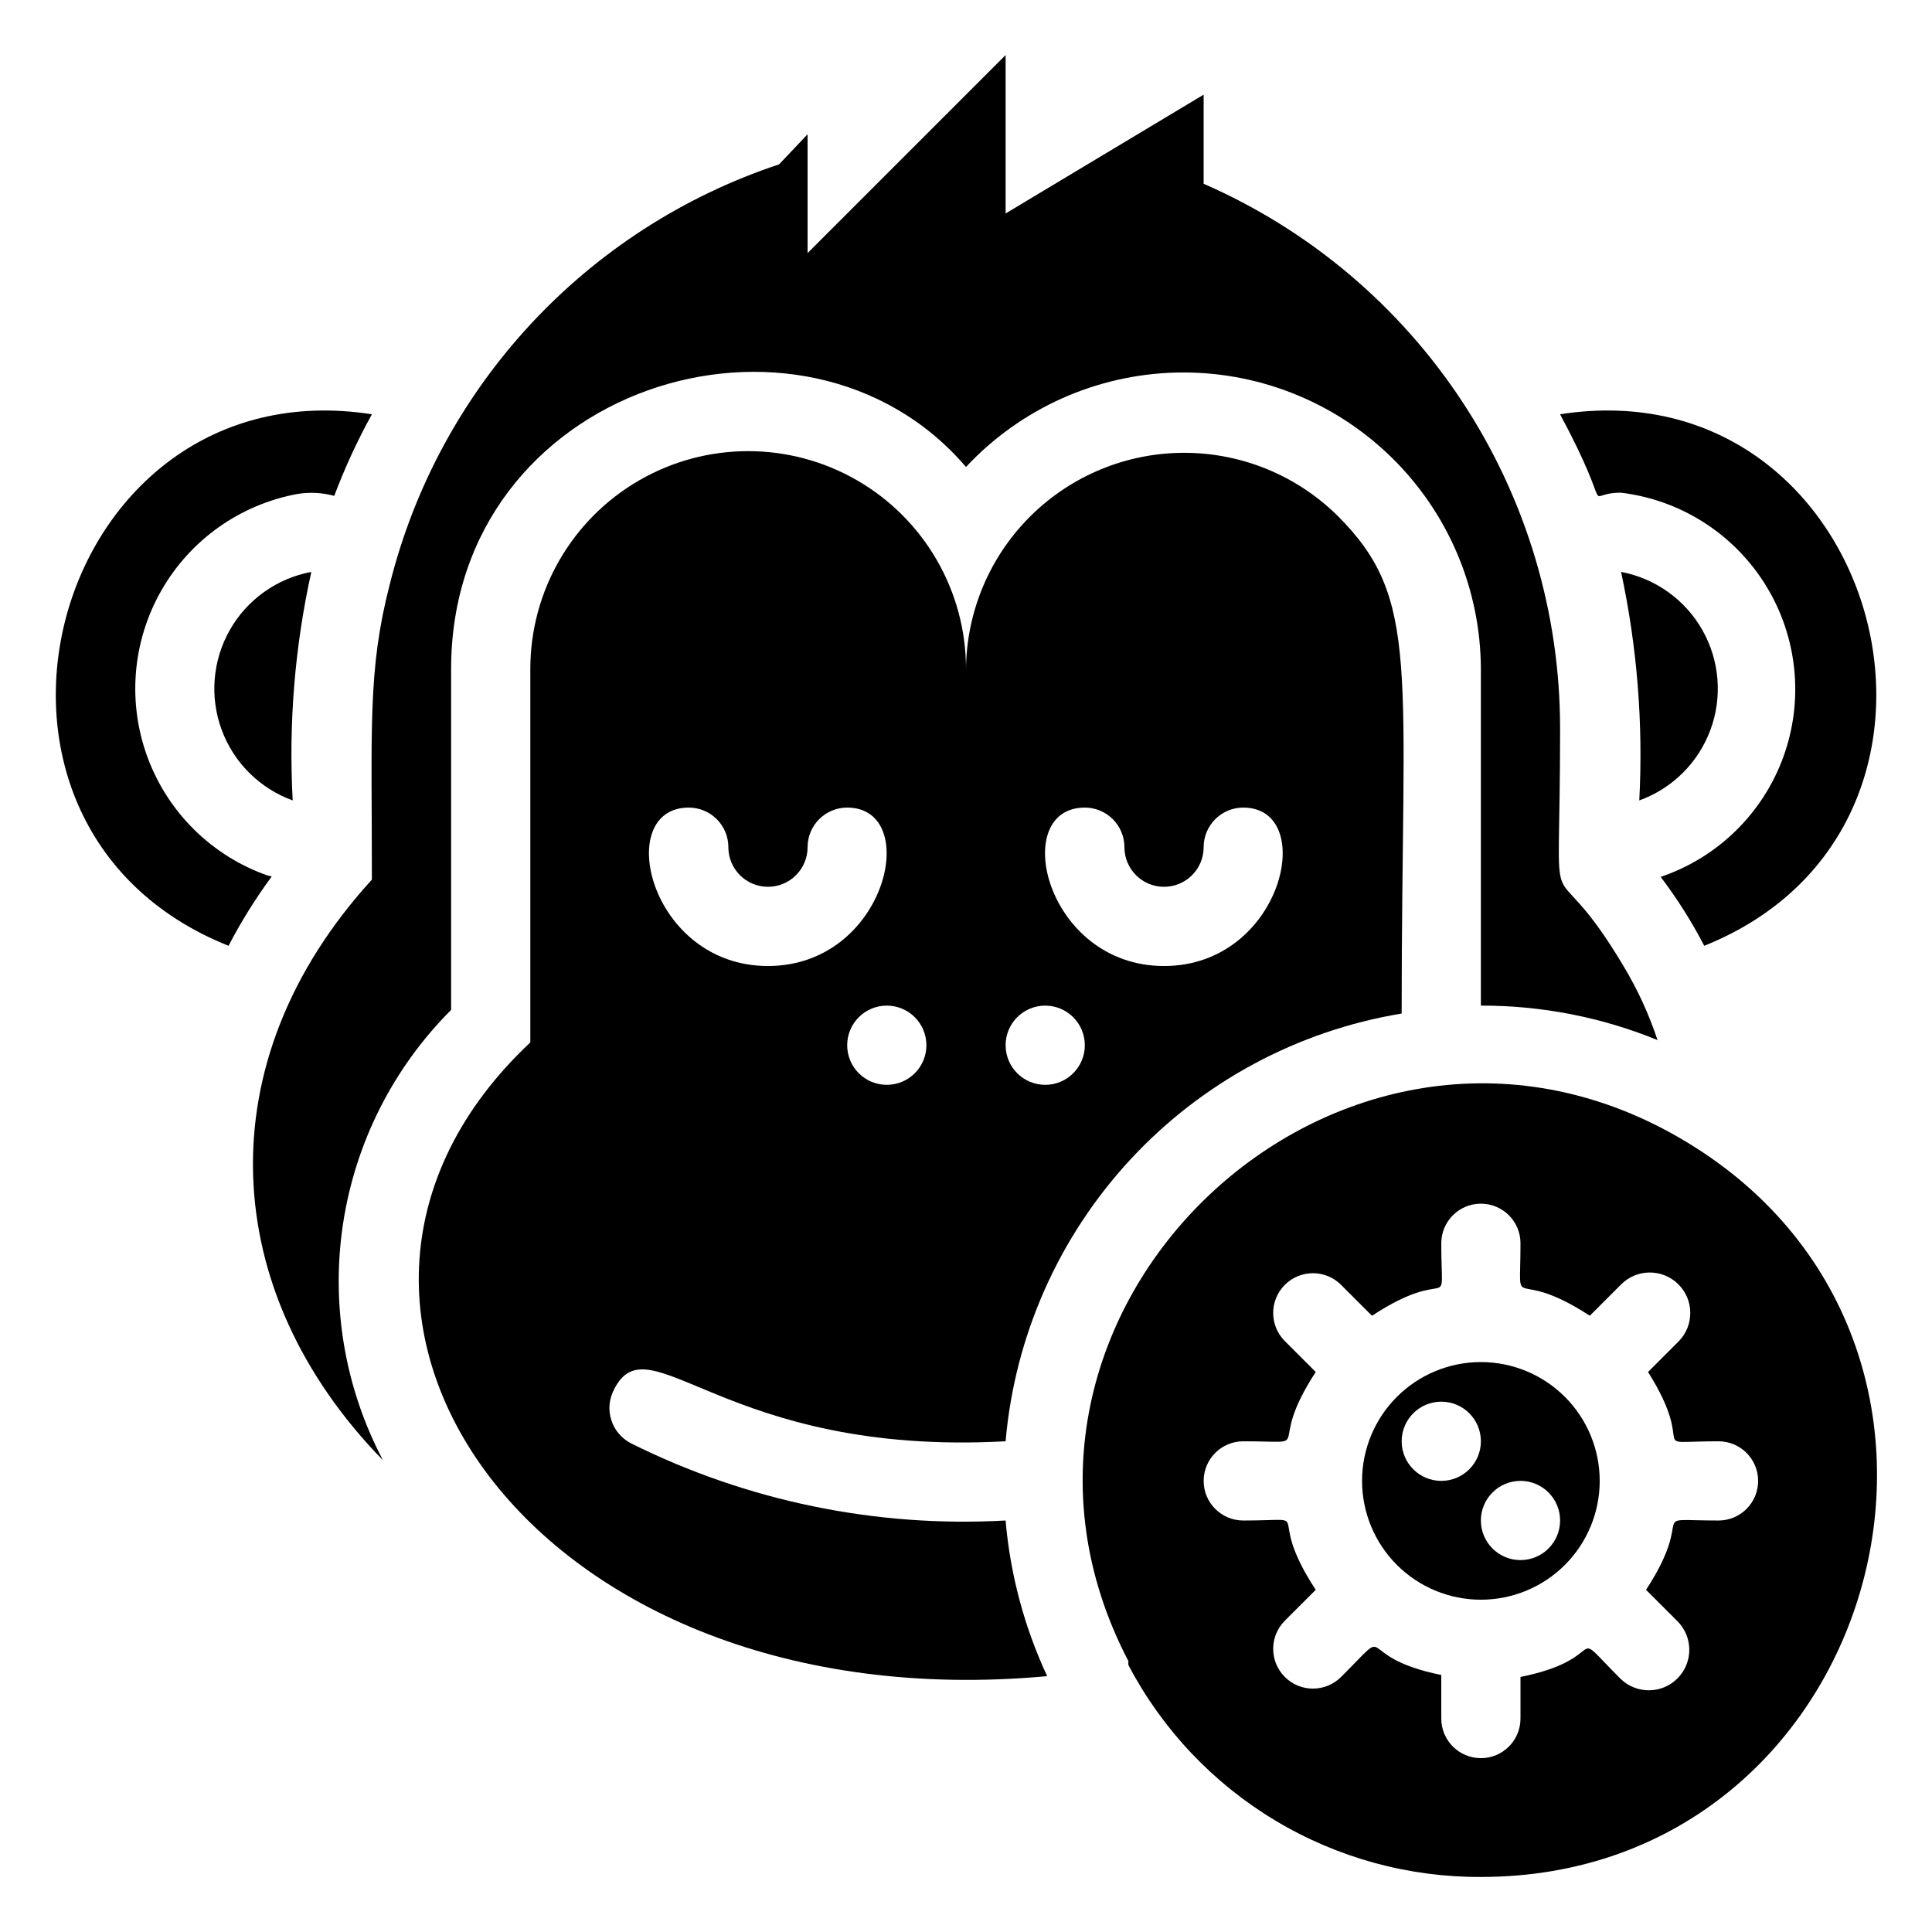 <?xml version="1.0" encoding="UTF-8"?>
<!-- Uploaded to: SVG Repo, www.svgrepo.com, Generator: SVG Repo Mixer Tools -->
<svg fill="#000000" width="800px" height="800px" version="1.1" viewBox="144 144 512 512" xmlns="http://www.w3.org/2000/svg">
 <g>
  <path d="m263.55 411.65v-90.371c0-75.047 93.309-103.91 136.45-53.531v0.004c14.457-15.492 34.543-24.508 55.727-25.02 21.184-0.508 41.68 7.535 56.867 22.312 15.188 14.777 23.785 35.047 23.852 56.234v89.219c16.051-0.039 31.953 3.062 46.812 9.129-2.269-6.856-5.297-13.441-9.023-19.625-20.992-35.266-16.793-3.254-16.793-62.977h-0.004c0.008-30.641-8.93-60.613-25.707-86.25-16.781-25.633-40.676-45.816-68.754-58.07v-23.617l-52.48 31.488v-41.984l-52.48 52.48v-31.488l-7.559 7.977c-51.199 16.992-90.133 59.016-103.18 111.36-5.879 22.777-4.723 38.102-4.723 78.195-44.188 48.387-40.723 109.16 2.938 153.87-10.125-19.211-13.836-41.164-10.59-62.637 3.25-21.473 13.285-41.344 28.645-56.703z"/>
  <path d="m221.57 356.12c-1.117-20.316 0.543-40.691 4.934-60.562-9.121 1.703-17.023 7.344-21.605 15.41-4.578 8.07-5.367 17.746-2.152 26.449 3.211 8.703 10.102 15.547 18.824 18.703z"/>
  <path d="m214.74 375.96c-14.625-5.199-26.195-16.609-31.605-31.164-5.406-14.551-4.094-30.75 3.586-44.238 7.676-13.492 20.934-22.891 36.207-25.672 3.219-0.508 6.512-0.332 9.656 0.523 2.797-7.438 6.129-14.664 9.973-21.621-84.914-13.227-118.29 108.74-37.996 140.86 3.34-6.406 7.164-12.547 11.441-18.367z"/>
  <path d="m573.6 295.56c4.269 19.887 5.894 40.25 4.828 60.562 8.727-3.144 15.621-9.977 18.844-18.672 3.227-8.691 2.457-18.367-2.106-26.441s-12.453-13.727-21.566-15.449z"/>
  <path d="m573.6 274.57c15.867 1.926 29.992 10.977 38.371 24.586s10.102 30.297 4.672 45.332c-5.426 15.031-17.406 26.773-32.547 31.895 4.359 5.75 8.223 11.859 11.547 18.262 79.98-32.117 46.812-154.08-38.207-140.86 15.223 28.34 5.25 20.781 16.164 20.781z"/>
  <path d="m311.2 526.48c-2.481-1.277-4.352-3.488-5.199-6.148s-0.602-5.547 0.684-8.023c9.344-18.785 29.074 17.738 103.81 13.645 2.422-27.867 14.055-54.133 33.059-74.66 19.004-20.523 44.301-34.137 71.898-38.695 0-92.051 5.144-109.79-16.898-131.83-10.824-10.734-25.453-16.766-40.699-16.77-15.25-0.008-29.883 6.008-40.719 16.738-10.836 10.727-16.996 25.301-17.137 40.547 0-20.625-11.004-39.68-28.867-49.992-17.859-10.312-39.867-10.312-57.727 0s-28.863 29.367-28.863 49.992v98.977c-74.73 70.113 0 180.53 136.97 167.94-6.055-13-9.785-26.961-11.02-41.25-34.316 1.922-68.539-5.129-99.293-20.465zm120.29-168.46c2.781 0 5.453 1.105 7.422 3.074 1.965 1.969 3.074 4.637 3.074 7.422 0 5.797 4.699 10.496 10.496 10.496s10.496-4.699 10.496-10.496 4.699-10.496 10.496-10.496c19.941 0 10.496 41.984-20.992 41.984s-41.145-41.984-20.992-41.984zm-10.496 52.48c5.797 0 10.496 4.699 10.496 10.496 0 5.797-4.699 10.496-10.496 10.496-5.797 0-10.496-4.699-10.496-10.496 0-5.797 4.699-10.496 10.496-10.496zm-31.488 10.496c0 5.797-4.699 10.496-10.496 10.496-5.797 0-10.496-4.699-10.496-10.496 0-5.797 4.699-10.496 10.496-10.496 5.797 0 10.496 4.699 10.496 10.496zm-62.977-62.977c2.781 0 5.453 1.105 7.422 3.074s3.074 4.637 3.074 7.422c0 5.797 4.699 10.496 10.496 10.496s10.496-4.699 10.496-10.496 4.699-10.496 10.496-10.496c19.941 0 10.496 41.984-20.992 41.984s-41.145-41.984-20.992-41.984z"/>
  <path d="m536.45 504.96c-8.348 0-16.359 3.32-22.266 9.223-5.902 5.906-9.223 13.918-9.223 22.266 0 8.352 3.32 16.363 9.223 22.266 5.906 5.906 13.918 9.223 22.266 9.223 8.352 0 16.363-3.316 22.266-9.223 5.906-5.902 9.223-13.914 9.223-22.266 0-8.348-3.316-16.359-9.223-22.266-5.902-5.902-13.914-9.223-22.266-9.223zm-10.496 31.488c-5.797 0-10.496-4.699-10.496-10.496s4.699-10.496 10.496-10.496 10.496 4.699 10.496 10.496-4.699 10.496-10.496 10.496zm20.992 20.992c-5.797 0-10.496-4.699-10.496-10.496s4.699-10.496 10.496-10.496 10.496 4.699 10.496 10.496-4.699 10.496-10.496 10.496z"/>
  <path d="m588.93 445.45c-90.055-51.953-193.86 46.918-145.89 138.76-0.035 0.352-0.035 0.703 0 1.051 8.938 17.016 22.375 31.25 38.848 41.152s35.348 15.09 54.566 15c106.64 0 145.58-142.22 52.48-195.96zm10.496 101.5c-20.152 0-5.352-2.832-19.207 18.367l8.188 8.188c4.262 4.117 4.379 10.906 0.262 15.168-4.113 4.262-10.906 4.379-15.168 0.262-14.906-14.906-1.68-5.562-26.555-0.523v11.02c0 5.797-4.699 10.496-10.496 10.496-5.797 0-10.496-4.699-10.496-10.496v-11.543c-24.352-4.934-11.754-14.273-26.555 0.523-4.113 4.117-10.789 4.117-14.902 0-4.117-4.117-4.117-10.789 0-14.906l8.188-8.188c-14.172-21.621 1.047-18.367-19.207-18.367-5.797 0-10.496-4.699-10.496-10.496 0-5.797 4.699-10.496 10.496-10.496 20.152 0 5.352 2.832 19.207-18.367l-8.188-8.188c-4.117-4.113-4.117-10.789 0-14.902 4.113-4.117 10.789-4.117 14.902 0l8.188 8.188c21.621-14.172 18.367 1.047 18.367-19.207 0-5.797 4.699-10.496 10.496-10.496 5.797 0 10.496 4.699 10.496 10.496 0 20.047-2.832 5.352 18.367 19.207l8.188-8.188c4.117-4.262 10.906-4.379 15.168-0.262 4.262 4.113 4.379 10.906 0.262 15.164l-8.188 8.188c13.648 21.621-1.574 18.367 18.684 18.367 5.797 0 10.496 4.699 10.496 10.496 0 5.797-4.699 10.496-10.496 10.496z"/>
 </g>
</svg>